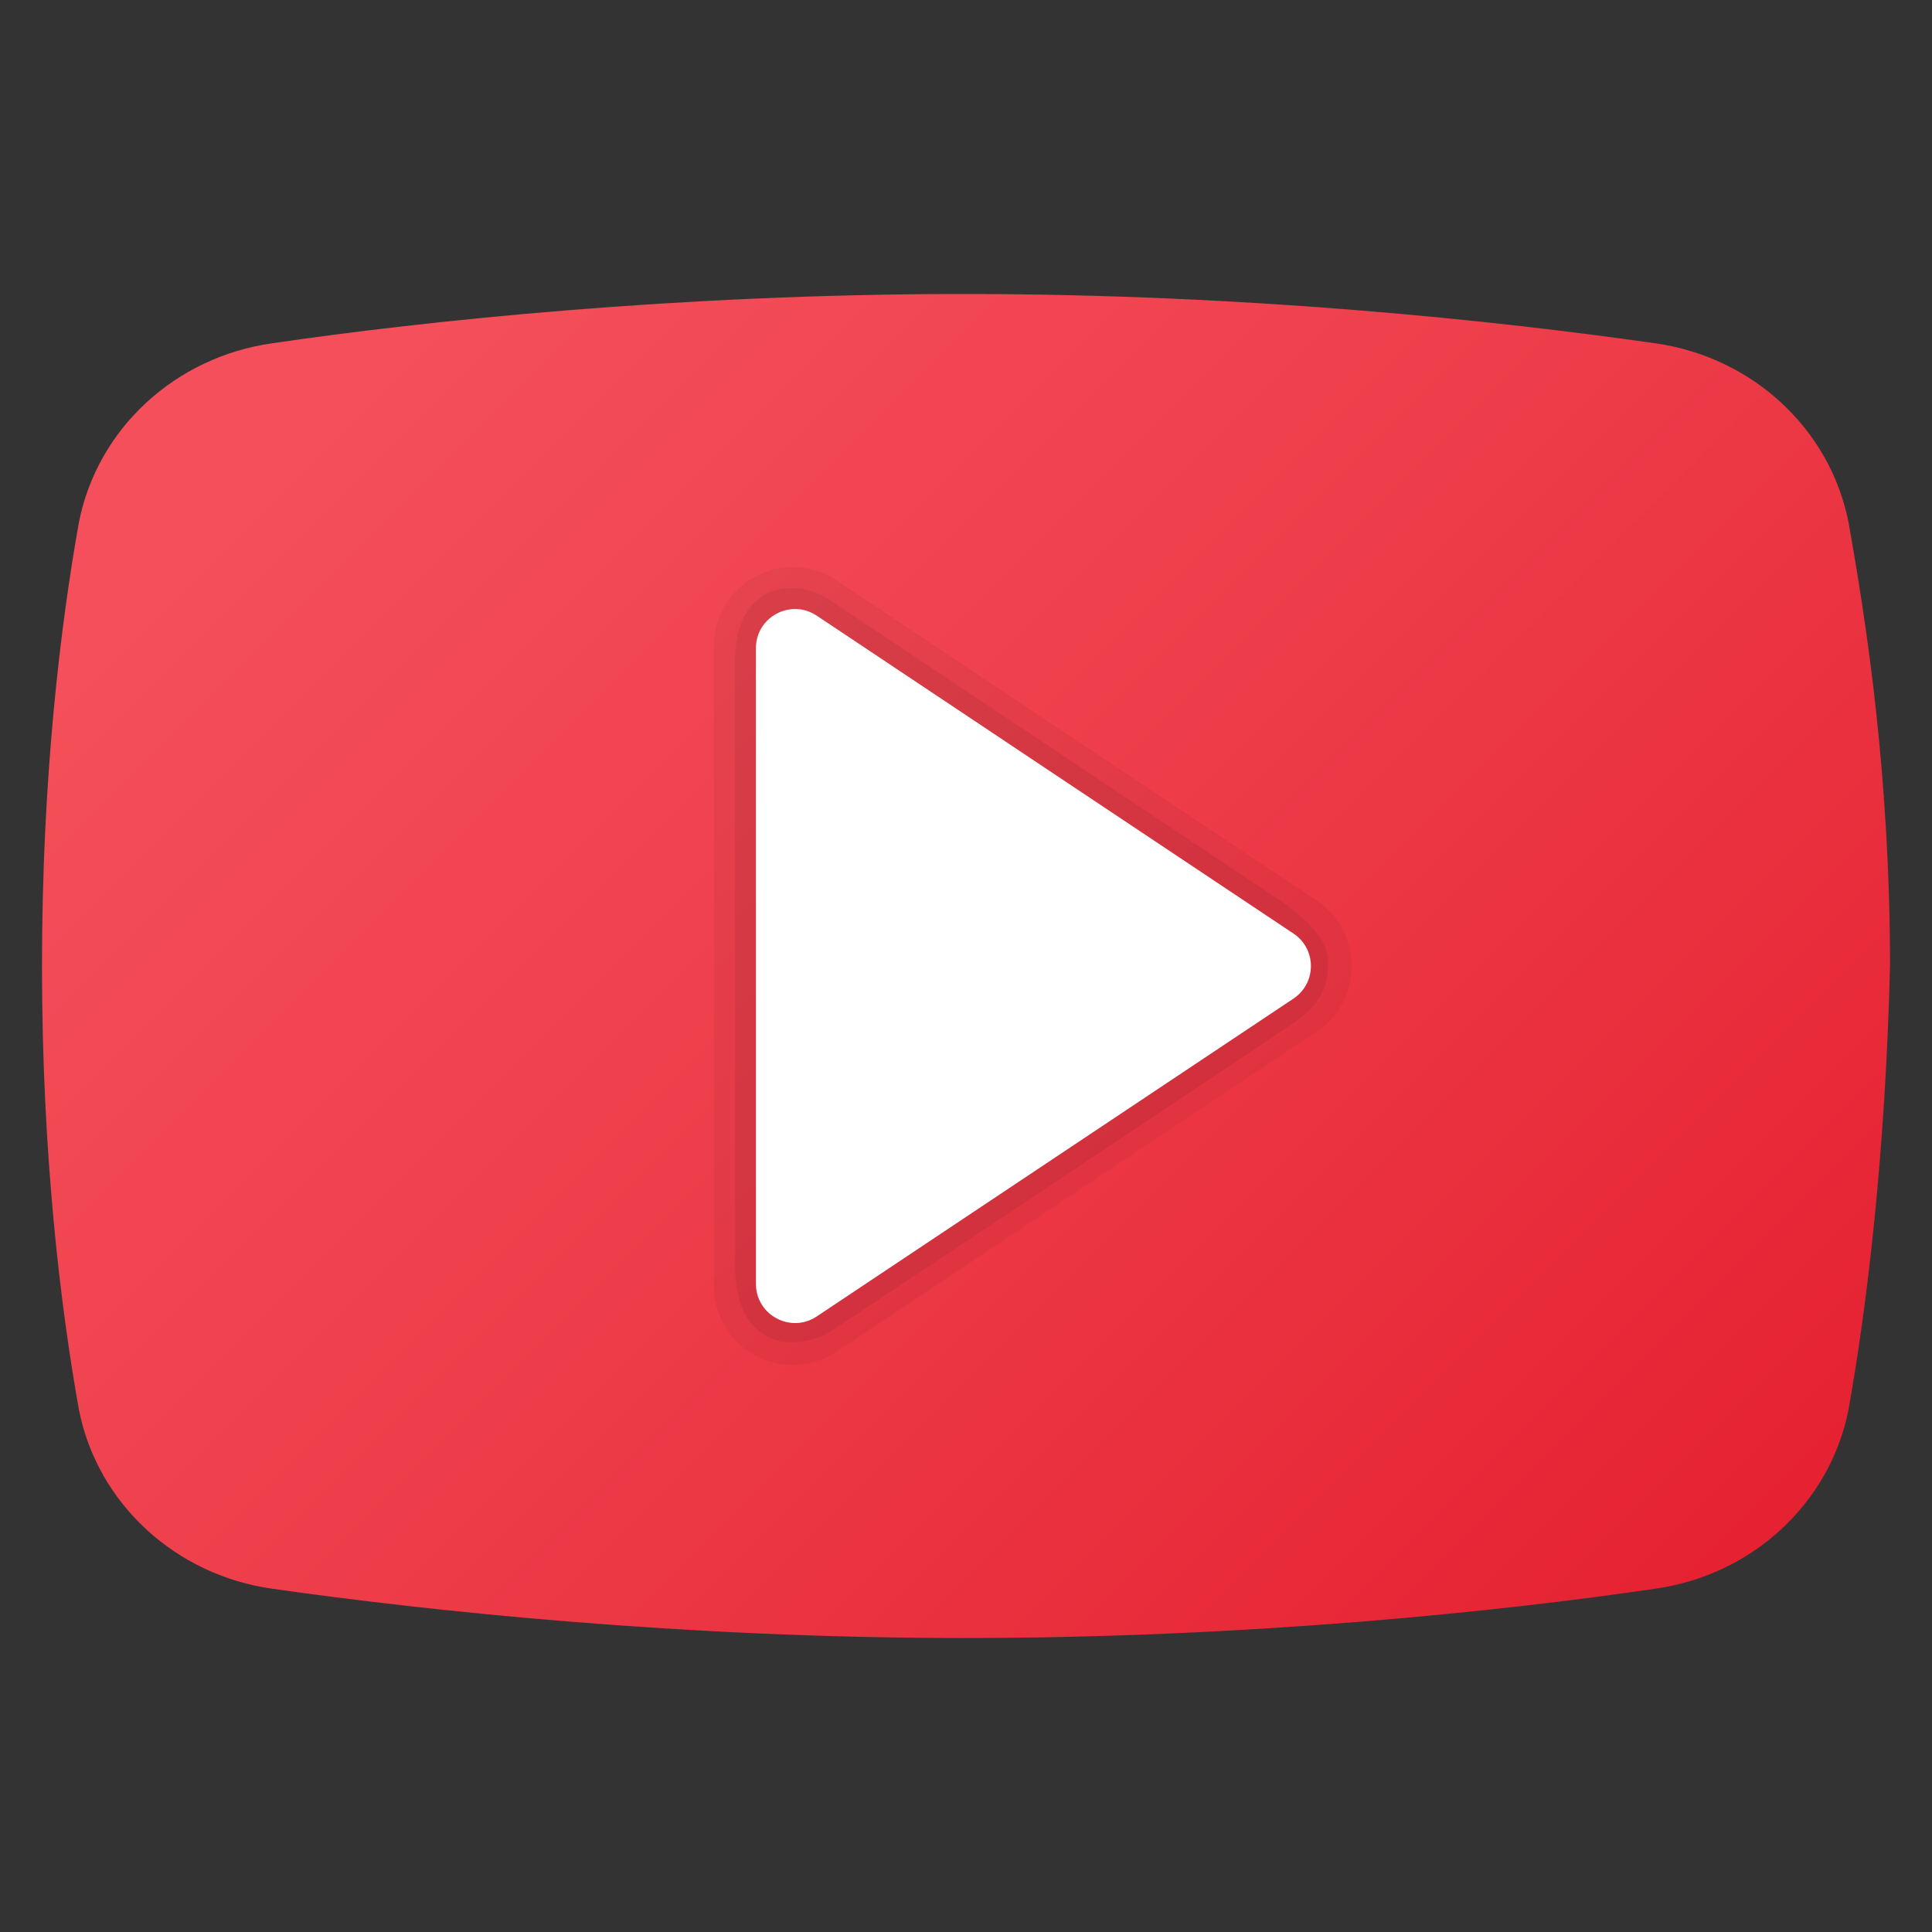 <svg width="30" height="30" viewBox="0 0 30 30" fill="none" xmlns="http://www.w3.org/2000/svg">
<rect x="0" y="0" width="30" height="30" fill="#333333" stroke="none"/>
<path d="M28.704 21.887C28.417 23.348 27.201 24.461 25.698 24.67C23.337 25.017 19.401 25.435 14.964 25.435C10.599 25.435 6.663 25.017 4.23 24.67C2.728 24.461 1.511 23.348 1.225 21.887C0.939 20.287 0.652 17.922 0.652 15C0.652 12.078 0.939 9.713 1.225 8.113C1.511 6.652 2.728 5.539 4.23 5.33C6.592 4.983 10.528 4.565 14.964 4.565C19.401 4.565 23.265 4.983 25.698 5.33C27.201 5.539 28.418 6.652 28.704 8.113C28.99 9.713 29.348 12.078 29.348 15C29.276 17.922 28.99 20.287 28.704 21.887Z" fill="url(#paint0_linear_1249_119)"/>
<path opacity="0.05" d="M20.446 13.983L12.988 9.011C12.611 8.76 12.131 8.736 11.732 8.95C11.334 9.163 11.086 9.576 11.086 10.028V19.973C11.086 20.424 11.334 20.838 11.732 21.051C11.914 21.148 12.111 21.196 12.309 21.196C12.546 21.196 12.782 21.127 12.987 20.991L20.445 16.018C20.786 15.791 20.99 15.411 20.99 15.001C20.991 14.591 20.786 14.211 20.446 13.983Z" fill="black"/>
<path opacity="0.07" d="M12.836 9.285L19.873 13.977C20.323 14.3 20.625 14.588 20.625 14.963C20.625 15.338 20.479 15.6 20.159 15.833C19.917 16.009 12.956 20.636 12.956 20.636C12.368 21.03 11.414 20.946 11.414 19.658V10.268C11.414 8.96 12.447 9.025 12.836 9.285Z" fill="black"/>
<path d="M11.738 19.936V10.065C11.738 9.58 12.278 9.291 12.682 9.56L20.085 14.496C20.446 14.736 20.446 15.265 20.085 15.506L12.682 20.442C12.278 20.71 11.738 20.421 11.738 19.936Z" fill="white"/>
<defs>
<linearGradient id="paint0_linear_1249_119" x1="5.75" y1="5.785" x2="26.248" y2="26.283" gradientUnits="userSpaceOnUse">
<stop stop-color="#F44F5A"/>
<stop offset="0.443" stop-color="#EE3D4A"/>
<stop offset="1" stop-color="#E52030"/>
</linearGradient>
</defs>
</svg>
